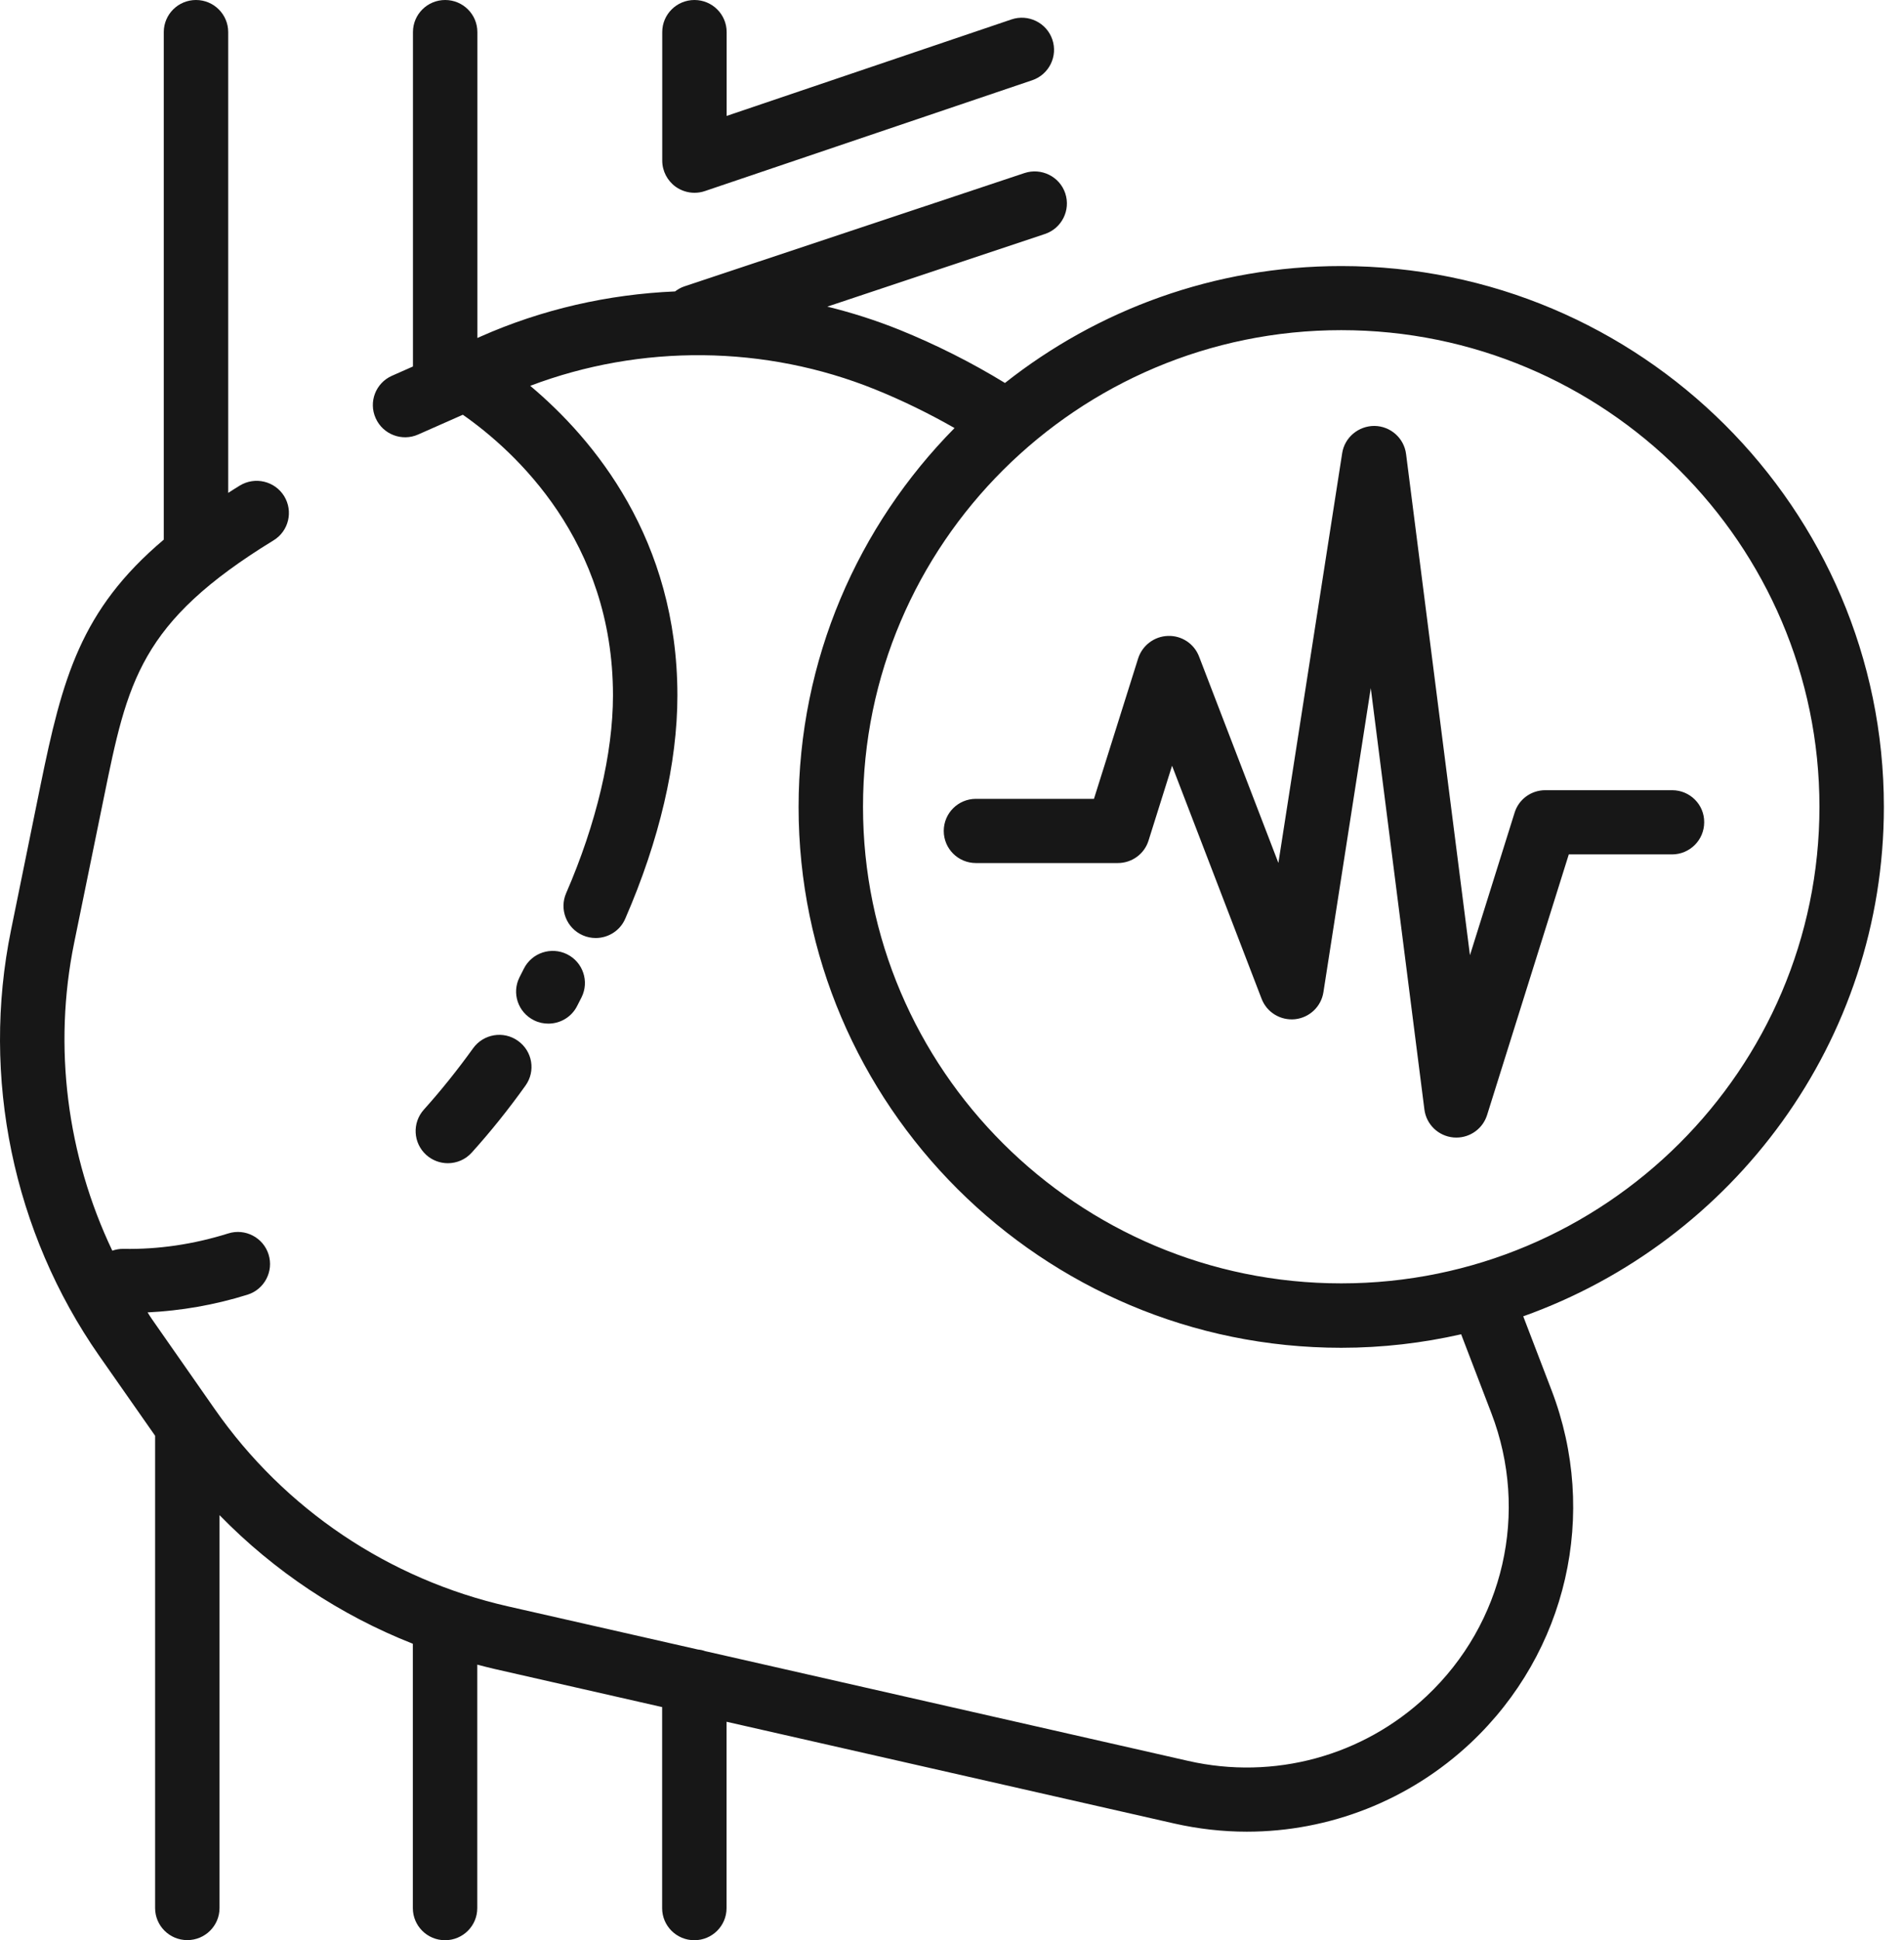 <svg width="54" height="55" viewBox="0 0 54 55" fill="none" xmlns="http://www.w3.org/2000/svg">
<g clip-path="url(#clip0_309_23727)">
<path d="M13.416 29.718C12.977 30.328 12.509 30.912 12.022 31.454C11.685 31.828 11.715 32.403 12.091 32.741C12.265 32.896 12.485 32.974 12.701 32.974C12.95 32.974 13.2 32.873 13.38 32.672C13.915 32.079 14.426 31.442 14.903 30.774C15.198 30.364 15.102 29.796 14.69 29.505C14.281 29.212 13.71 29.308 13.416 29.718Z" fill="#171717"/>
<path d="M19.164 5.295C19.32 5.405 19.506 5.465 19.696 5.465C19.795 5.465 19.894 5.45 19.99 5.417L29.274 2.275C29.752 2.113 30.008 1.595 29.845 1.119C29.683 0.644 29.163 0.389 28.686 0.551L20.609 3.286V0.91C20.609 0.407 20.2 0 19.696 0C19.191 0 18.782 0.407 18.782 0.91V4.552C18.782 4.846 18.923 5.121 19.164 5.295Z" fill="#171717"/>
<path d="M15.144 28.922C15.276 28.988 15.414 29.017 15.552 29.017C15.889 29.017 16.21 28.832 16.369 28.515L16.493 28.272C16.718 27.823 16.535 27.276 16.084 27.051C15.633 26.827 15.084 27.009 14.858 27.458L14.735 27.701C14.507 28.15 14.69 28.697 15.144 28.922Z" fill="#171717"/>
<path d="M53.429 22.873C53.429 14.42 46.524 7.542 38.039 7.542C34.439 7.542 31.125 8.785 28.502 10.856C27.553 10.275 26.546 9.769 25.512 9.35C24.843 9.081 24.157 8.862 23.463 8.692L29.635 6.633C30.113 6.474 30.371 5.956 30.212 5.48C30.053 5.004 29.533 4.747 29.055 4.906L19.404 8.12C19.308 8.153 19.221 8.204 19.146 8.261C17.253 8.342 15.372 8.767 13.62 9.545L13.539 9.581V0.91C13.539 0.407 13.13 0 12.626 0C12.121 0 11.712 0.407 11.712 0.91V10.38C11.712 10.383 11.712 10.386 11.712 10.389L11.117 10.652C10.655 10.856 10.447 11.395 10.655 11.855C10.859 12.313 11.4 12.523 11.862 12.316L13.127 11.757C14.615 12.798 17.385 15.33 17.385 19.712C17.385 21.355 16.913 23.349 16.057 25.318C15.856 25.779 16.069 26.315 16.532 26.515C16.649 26.566 16.772 26.59 16.895 26.59C17.25 26.59 17.586 26.384 17.733 26.042C18.701 23.819 19.212 21.631 19.212 19.715C19.212 15.285 16.844 12.454 15.038 10.937C18.175 9.748 21.703 9.778 24.825 11.041C25.597 11.353 26.348 11.721 27.072 12.134C24.338 14.902 22.649 18.695 22.649 22.876C22.649 31.328 29.554 38.206 38.039 38.206C39.208 38.206 40.346 38.071 41.44 37.823L42.297 40.059C43.375 42.869 42.654 46.018 40.458 48.083C38.652 49.783 36.128 50.468 33.703 49.918L19.999 46.805C19.936 46.781 19.867 46.766 19.798 46.76L14.407 45.536C11.024 44.767 8.071 42.782 6.091 39.945L4.312 37.398C4.267 37.335 4.228 37.269 4.186 37.203C5.132 37.156 6.082 36.994 7.019 36.701C7.5 36.551 7.767 36.039 7.617 35.56C7.467 35.081 6.953 34.812 6.472 34.965C5.49 35.273 4.492 35.42 3.504 35.402C3.392 35.399 3.284 35.42 3.185 35.453C1.899 32.753 1.502 29.676 2.103 26.728L2.942 22.627C3.618 19.311 3.96 17.644 7.758 15.318C8.188 15.055 8.323 14.495 8.059 14.064C7.794 13.636 7.232 13.502 6.8 13.765C6.688 13.834 6.577 13.903 6.472 13.972V0.91C6.472 0.407 6.063 0 5.559 0C5.054 0 4.645 0.407 4.645 0.91V15.297C2.278 17.294 1.767 19.242 1.148 22.265L0.313 26.363C-0.541 30.535 0.373 34.935 2.812 38.431L4.399 40.699V54.087C4.399 54.59 4.808 54.997 5.312 54.997C5.817 54.997 6.226 54.59 6.226 54.087V42.95C7.776 44.539 9.642 45.782 11.709 46.596V54.09C11.709 54.593 12.118 55 12.623 55C13.127 55 13.536 54.593 13.536 54.09V47.188C13.689 47.227 13.845 47.269 14.002 47.305L18.779 48.391V54.09C18.779 54.593 19.188 55 19.692 55C20.197 55 20.606 54.593 20.606 54.09V48.807L33.298 51.69C33.983 51.845 34.677 51.923 35.362 51.923C37.699 51.923 39.971 51.04 41.711 49.406C44.448 46.832 45.346 42.908 44.003 39.406L43.201 37.314C49.156 35.192 53.429 29.52 53.429 22.873ZM38.039 36.38C30.56 36.38 24.476 30.319 24.476 22.87C24.476 15.42 30.56 9.359 38.039 9.359C45.517 9.359 51.602 15.42 51.602 22.87C51.602 30.319 45.517 36.38 38.039 36.38Z" fill="#171717"/>
<path d="M47.425 22.4H43.826C43.426 22.4 43.072 22.657 42.955 23.041L41.69 27.078L39.878 12.87C39.821 12.421 39.439 12.08 38.983 12.074C38.532 12.071 38.135 12.397 38.066 12.846L36.257 24.462L34.007 18.611C33.869 18.249 33.514 18.012 33.123 18.027C32.736 18.039 32.396 18.297 32.279 18.665L31.026 22.645H27.679C27.174 22.645 26.766 23.052 26.766 23.555C26.766 24.058 27.174 24.465 27.679 24.465H31.702C32.102 24.465 32.456 24.208 32.574 23.828L33.241 21.706L35.78 28.311C35.927 28.697 36.317 28.934 36.729 28.892C37.141 28.847 37.471 28.533 37.534 28.126L38.877 19.506L40.398 31.451C40.452 31.876 40.794 32.205 41.224 32.244C41.251 32.247 41.278 32.247 41.305 32.247C41.702 32.247 42.056 31.99 42.176 31.607L44.493 24.22H47.419C47.924 24.22 48.333 23.813 48.333 23.31C48.339 22.81 47.93 22.4 47.425 22.4Z" fill="#171717"/>
</g>
<defs>
<clipPath id="clip0_309_23727">
<rect width="53.429" height="55" fill="white"/>
</clipPath>
</defs>
</svg>
